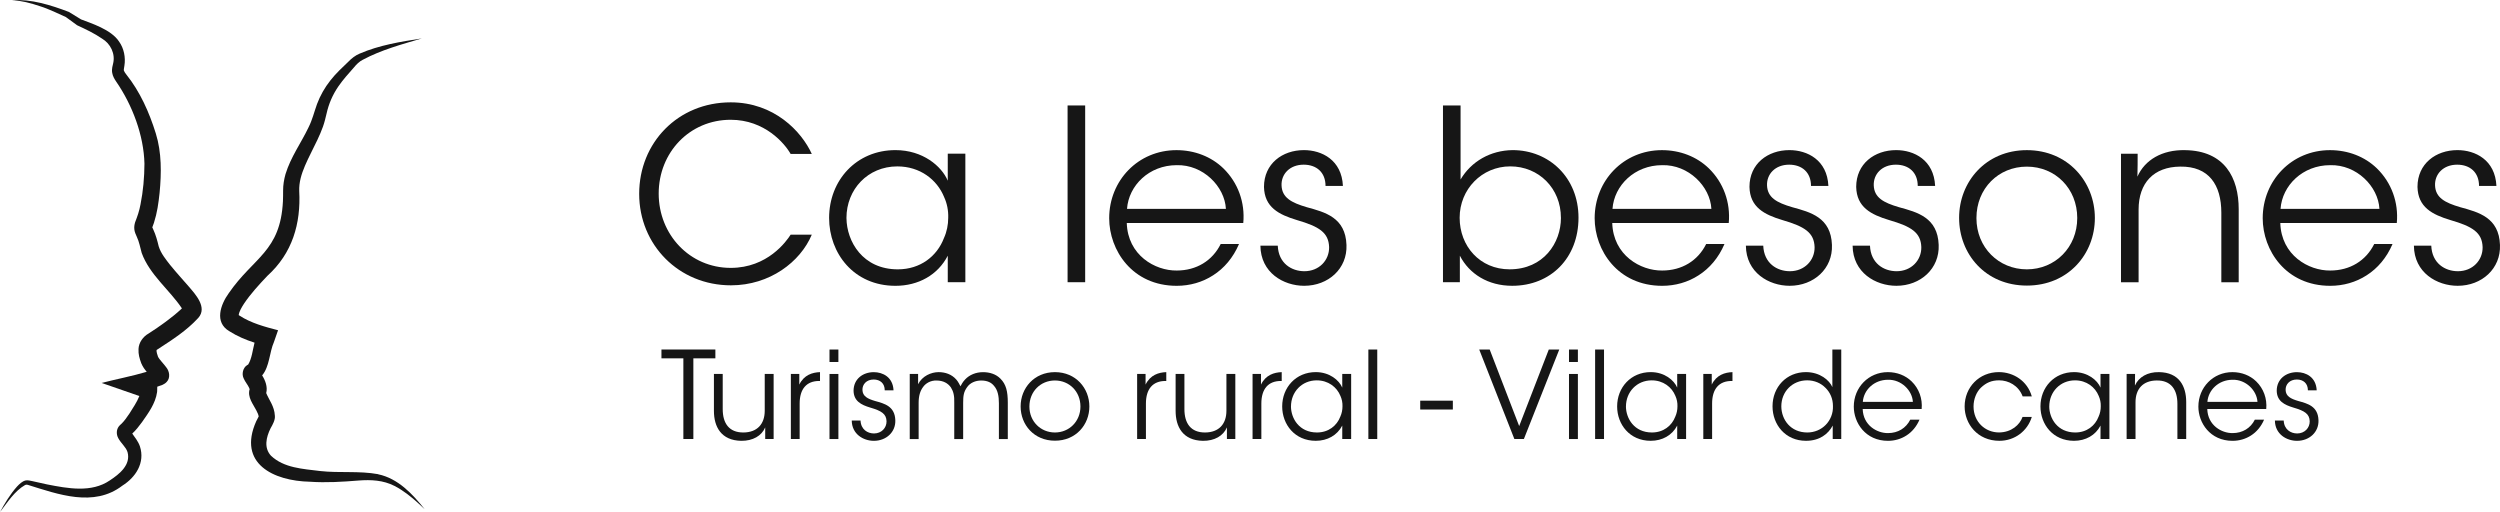 <svg width="332" height="68" viewBox="0 0 332 68" fill="none" xmlns="http://www.w3.org/2000/svg">
<g clip-path="url(#clip0_51_3137)">
<path d="M90.751 47.587H87.841V46.414H95.002V47.587H92.078V58.3H90.751V47.587Z" fill="#161616"/>
<path d="M102.741 58.3H101.62V56.758C101.142 57.884 99.974 58.556 98.439 58.542C95.753 58.495 94.809 56.663 94.809 54.561V49.662H95.977V54.336C95.977 56.199 96.809 57.451 98.741 57.434C100.53 57.417 101.556 56.342 101.556 54.544V49.662H102.738V58.304L102.741 58.3Z" fill="#161616"/>
<path d="M105.026 49.662H106.147V51.074C106.772 49.788 107.889 49.454 108.897 49.419V50.593H108.785C107.122 50.593 106.194 51.637 106.194 53.595V58.3H105.026V49.658V49.662Z" fill="#161616"/>
<path d="M110.157 46.417H111.339V48.072H110.157V46.417ZM110.157 49.662H111.339V58.304H110.157V49.662Z" fill="#161616"/>
<path d="M117.492 51.828C117.492 50.914 116.884 50.399 116.022 50.399C115.078 50.399 114.504 51.04 114.534 51.797C114.565 52.616 115.19 52.954 116.229 53.258C117.458 53.595 118.833 53.947 118.898 55.796C118.962 57.386 117.682 58.542 116.052 58.542C114.66 58.542 113.129 57.659 113.112 55.844H114.28C114.327 57.031 115.207 57.563 116.069 57.563C117.061 57.563 117.747 56.823 117.733 55.943C117.703 54.964 117.061 54.561 115.573 54.128C114.344 53.759 113.383 53.261 113.353 51.896C113.353 50.337 114.582 49.423 116.039 49.423C117.237 49.423 118.579 50.081 118.66 51.832H117.492V51.828Z" fill="#161616"/>
<path d="M120.803 49.662H121.924V51.026C122.467 49.935 123.666 49.419 124.64 49.419C125.537 49.419 126.382 49.709 126.99 50.399C127.214 50.624 127.503 51.2 127.55 51.299C127.679 51.057 127.852 50.723 128.175 50.385C128.735 49.791 129.581 49.423 130.542 49.423C131.421 49.423 132.267 49.679 132.861 50.289C133.612 51.043 133.836 51.975 133.836 53.5V58.304H132.654V53.551C132.654 52.637 132.511 51.818 132.016 51.255C131.663 50.805 131.119 50.532 130.304 50.532C129.554 50.532 128.817 50.835 128.42 51.432C127.988 52.043 127.907 52.524 127.907 53.503V58.307H126.725V53.503C126.756 52.541 126.613 51.978 126.277 51.446C125.876 50.883 125.268 50.545 124.392 50.532C123.594 50.501 122.922 50.9 122.569 51.415C122.202 51.913 121.995 52.572 121.995 53.486V58.304H120.813V49.662H120.803Z" fill="#161616"/>
<path d="M135.54 53.964C135.54 51.555 137.33 49.419 140.097 49.419C142.865 49.419 144.668 51.555 144.668 53.981C144.668 56.407 142.878 58.525 140.097 58.525C137.316 58.525 135.54 56.407 135.54 53.981V53.964ZM136.705 53.998C136.705 55.956 138.192 57.434 140.094 57.434C141.996 57.434 143.483 55.956 143.483 53.981C143.483 52.006 142.013 50.528 140.094 50.528C138.175 50.528 136.705 52.006 136.705 53.981V53.998Z" fill="#161616"/>
<path d="M151.011 49.662H152.132V51.074C152.757 49.788 153.874 49.454 154.882 49.419V50.593H154.77C153.106 50.593 152.179 51.637 152.179 53.595V58.3H151.011V49.658V49.662Z" fill="#161616"/>
<path d="M164.054 58.3H162.934V56.758C162.455 57.884 161.287 58.556 159.752 58.542C157.066 58.495 156.122 56.663 156.122 54.561V49.662H157.29V54.336C157.29 56.199 158.122 57.451 160.054 57.434C161.844 57.417 162.869 56.342 162.869 54.544V49.662H164.051V58.304L164.054 58.3Z" fill="#161616"/>
<path d="M166.34 49.662H167.46V51.074C168.085 49.788 169.202 49.454 170.211 49.419V50.593H170.099C168.435 50.593 167.508 51.637 167.508 53.595V58.3H166.34V49.658V49.662Z" fill="#161616"/>
<path d="M179.433 58.3H178.252V56.516C177.579 57.816 176.269 58.539 174.734 58.539C171.936 58.539 170.275 56.356 170.275 53.978C170.275 51.439 172.112 49.416 174.734 49.416C176.571 49.416 177.834 50.491 178.252 51.473V49.658H179.433V58.3ZM171.44 53.998C171.457 55.557 172.527 57.434 174.893 57.434C176.411 57.434 177.532 56.55 177.994 55.329C178.187 54.912 178.282 54.428 178.282 53.964C178.299 53.483 178.201 53.002 178.011 52.582C177.532 51.395 176.381 50.511 174.863 50.511C172.88 50.511 171.443 52.053 171.443 53.981V53.998H171.44Z" fill="#161616"/>
<path d="M181.719 46.417H182.9V58.3H181.719V46.417Z" fill="#161616"/>
<path d="M192.938 53.21V54.384H188.605V53.21H192.938Z" fill="#161616"/>
<path d="M196.439 46.417H197.831L201.747 56.584L205.679 46.417H207.071L202.372 58.3H201.108L196.439 46.417Z" fill="#161616"/>
<path d="M208.362 46.417H209.543V48.072H208.362V46.417ZM208.362 49.662H209.543V58.304H208.362V49.662Z" fill="#161616"/>
<path d="M211.832 46.417H213.014V58.3H211.832V46.417Z" fill="#161616"/>
<path d="M223.914 58.3H222.732V56.516C222.06 57.816 220.749 58.539 219.214 58.539C216.416 58.539 214.756 56.356 214.756 53.978C214.756 51.439 216.593 49.416 219.214 49.416C221.052 49.416 222.315 50.491 222.732 51.473V49.658H223.914V58.3ZM215.924 53.998C215.941 55.557 217.011 57.434 219.377 57.434C220.895 57.434 222.016 56.55 222.478 55.329C222.671 54.912 222.766 54.428 222.766 53.964C222.783 53.483 222.685 53.002 222.495 52.582C222.016 51.395 220.865 50.511 219.347 50.511C217.364 50.511 215.927 52.053 215.927 53.981V53.998H215.924Z" fill="#161616"/>
<path d="M226.199 49.662H227.32V51.074C227.945 49.788 229.062 49.454 230.071 49.419V50.593H229.959C228.295 50.593 227.368 51.637 227.368 53.595V58.3H226.199V49.658V49.662Z" fill="#161616"/>
<path d="M244.519 58.3H243.385V56.516C242.777 57.656 241.626 58.539 239.837 58.539C237.086 58.539 235.392 56.386 235.392 53.961C235.392 51.392 237.246 49.416 239.82 49.416C241.704 49.416 242.954 50.508 243.338 51.409V46.414H244.519V58.297V58.3ZM236.56 53.981C236.577 55.714 237.775 57.434 240.013 57.434C240.971 57.434 241.85 57.048 242.458 56.42C243.083 55.779 243.45 54.895 243.416 53.93C243.416 52.951 243.049 52.115 242.424 51.504C241.816 50.876 240.954 50.508 239.996 50.508C238.013 50.508 236.56 52.016 236.56 53.961V53.978V53.981Z" fill="#161616"/>
<path d="M247.365 54.319C247.43 56.489 249.267 57.529 250.723 57.516C252.051 57.516 253.121 56.857 253.681 55.731H254.91C254.51 56.663 253.902 57.369 253.168 57.836C252.448 58.3 251.603 58.542 250.723 58.542C247.735 58.542 246.183 56.151 246.183 53.998C246.183 51.46 248.132 49.419 250.706 49.419C251.922 49.419 253.039 49.853 253.854 50.641C254.846 51.603 255.325 52.937 255.196 54.319H247.362H247.365ZM254.031 53.37C253.949 51.862 252.496 50.382 250.723 50.433C248.869 50.433 247.494 51.797 247.382 53.37H254.031Z" fill="#161616"/>
<path d="M269.821 55.376C269.261 57.209 267.583 58.539 265.522 58.539C262.612 58.539 260.904 56.291 260.904 53.978C260.904 51.426 262.839 49.416 265.444 49.416C267.379 49.416 269.234 50.573 269.824 52.644H268.609C268.065 51.183 266.707 50.508 265.491 50.508C264.483 50.508 263.78 50.811 263.06 51.487C262.486 52.05 262.086 52.981 262.086 53.978C262.086 56.018 263.62 57.43 265.474 57.43C267.121 57.413 268.225 56.417 268.592 55.373H269.821V55.376Z" fill="#161616"/>
<path d="M280.13 58.3H278.948V56.516C278.276 57.816 276.965 58.539 275.431 58.539C272.632 58.539 270.972 56.356 270.972 53.978C270.972 51.439 272.809 49.416 275.431 49.416C277.268 49.416 278.531 50.491 278.948 51.473V49.658H280.13V58.3ZM272.14 53.998C272.157 55.557 273.227 57.434 275.594 57.434C277.111 57.434 278.232 56.55 278.694 55.329C278.887 54.912 278.982 54.428 278.982 53.964C278.999 53.483 278.901 53.002 278.711 52.582C278.232 51.395 277.081 50.511 275.563 50.511C273.58 50.511 272.143 52.053 272.143 53.981V53.998H272.14Z" fill="#161616"/>
<path d="M282.416 49.662H283.536C283.536 50.143 283.536 50.624 283.519 51.204C284.015 50.078 285.183 49.389 286.715 49.419C289.384 49.45 290.328 51.282 290.328 53.387V58.3H289.159V53.626C289.159 51.763 288.327 50.494 286.395 50.528C284.619 50.545 283.597 51.62 283.597 53.418V58.3H282.416V49.658V49.662Z" fill="#161616"/>
<path d="M293.126 54.319C293.19 56.489 295.027 57.529 296.484 57.516C297.812 57.516 298.882 56.857 299.442 55.731H300.671C300.27 56.663 299.663 57.369 298.929 57.836C298.209 58.3 297.364 58.542 296.484 58.542C293.496 58.542 291.944 56.151 291.944 53.998C291.944 51.46 293.893 49.419 296.467 49.419C297.683 49.419 298.8 49.853 299.615 50.641C300.607 51.603 301.085 52.937 300.956 54.319H293.122H293.126ZM299.792 53.37C299.71 51.862 298.257 50.382 296.484 50.433C294.63 50.433 293.255 51.797 293.143 53.37H299.792Z" fill="#161616"/>
<path d="M306.488 51.828C306.488 50.914 305.88 50.399 305.018 50.399C304.074 50.399 303.5 51.04 303.53 51.797C303.561 52.616 304.186 52.954 305.225 53.258C306.454 53.595 307.829 53.947 307.894 55.796C307.958 57.386 306.678 58.542 305.048 58.542C303.656 58.542 302.124 57.659 302.107 55.844H303.276C303.323 57.031 304.203 57.563 305.065 57.563C306.057 57.563 306.743 56.823 306.729 55.943C306.698 54.964 306.057 54.561 304.569 54.128C303.34 53.759 302.379 53.261 302.349 51.896C302.349 50.337 303.578 49.423 305.035 49.423C306.233 49.423 307.575 50.081 307.656 51.832H306.488V51.828Z" fill="#161616"/>
<path d="M107.804 31.167C106.289 34.783 102.215 37.891 97.07 37.891C90.156 37.891 84.883 32.531 84.883 25.742C84.883 18.952 90.031 13.592 97.04 13.592C102.819 13.592 106.449 17.462 107.807 20.443H104.996C104.208 19.048 101.556 15.906 97.04 15.906C91.576 15.906 87.474 20.252 87.474 25.708C87.474 31.163 91.61 35.575 97.04 35.575C101.933 35.575 104.429 32.054 104.996 31.167H107.807H107.804Z" fill="#161616"/>
<path d="M128.199 37.478H125.863V33.957C124.535 36.526 121.947 37.956 118.915 37.956C113.39 37.956 110.106 33.64 110.106 28.945C110.106 23.934 113.736 19.935 118.915 19.935C122.545 19.935 125.041 22.061 125.863 23.995V20.409H128.199V37.475V37.478ZM112.412 28.98C112.443 32.057 114.558 35.769 119.231 35.769C122.229 35.769 124.44 34.026 125.357 31.614C125.737 30.788 125.924 29.836 125.924 28.918C125.954 27.966 125.768 27.015 125.387 26.189C124.44 23.841 122.168 22.098 119.166 22.098C115.251 22.098 112.409 25.145 112.409 28.949V28.98H112.412Z" fill="#161616"/>
<path d="M141.775 14.005H144.111V37.478H141.775V14.005Z" fill="#161616"/>
<path d="M149.636 29.614C149.762 33.896 153.392 35.96 156.268 35.926C158.889 35.926 161.005 34.626 162.109 32.405H164.54C163.752 34.244 162.55 35.639 161.1 36.561C159.681 37.482 158.007 37.956 156.268 37.956C150.363 37.956 147.3 33.231 147.3 28.98C147.3 23.968 151.151 19.939 156.234 19.939C158.635 19.939 160.845 20.795 162.455 22.351C164.411 24.254 165.358 26.888 165.107 29.614H149.636ZM162.801 27.741C162.642 24.759 159.769 21.842 156.265 21.934C152.601 21.934 149.887 24.63 149.667 27.741H162.801Z" fill="#161616"/>
<path d="M176.031 24.695C176.031 22.886 174.832 21.869 173.128 21.869C171.263 21.869 170.129 23.139 170.19 24.63C170.255 26.247 171.484 26.912 173.539 27.516C175.97 28.181 178.686 28.881 178.812 32.528C178.938 35.667 176.411 37.953 173.192 37.953C170.445 37.953 167.413 36.209 167.382 32.623H169.688C169.783 34.971 171.518 36.018 173.223 36.018C175.182 36.018 176.537 34.558 176.506 32.815C176.442 30.88 175.182 30.085 172.245 29.229C169.813 28.499 167.919 27.516 167.857 24.821C167.857 21.743 170.289 19.935 173.162 19.935C175.528 19.935 178.18 21.235 178.34 24.695H176.034H176.031Z" fill="#161616"/>
<path d="M191.627 14.005H193.964V23.838C195.383 21.426 197.943 19.969 200.877 19.935C205.71 19.935 209.625 23.582 209.625 28.911C209.625 34.241 205.961 37.953 200.816 37.953C197.628 37.953 195.132 36.397 193.869 33.954V37.475H191.627V14.005ZM207.289 28.915C207.289 25.012 204.351 22.095 200.565 22.095C196.779 22.095 193.841 25.141 193.841 28.915C193.841 32.688 196.524 35.766 200.473 35.766C204.99 35.766 207.292 32.245 207.292 28.945V28.915H207.289Z" fill="#161616"/>
<path d="M214.107 29.614C214.233 33.896 217.863 35.96 220.739 35.926C223.361 35.926 225.476 34.626 226.58 32.405H229.011C228.223 34.244 227.021 35.639 225.571 36.561C224.152 37.482 222.478 37.956 220.739 37.956C214.834 37.956 211.771 33.231 211.771 28.98C211.771 23.968 215.622 19.939 220.705 19.939C223.106 19.939 225.317 20.795 226.926 22.351C228.882 24.254 229.829 26.888 229.578 29.614H214.107ZM227.272 27.741C227.113 24.759 224.24 21.842 220.736 21.934C217.072 21.934 214.359 24.63 214.138 27.741H227.272Z" fill="#161616"/>
<path d="M240.502 24.695C240.502 22.886 239.303 21.869 237.599 21.869C235.735 21.869 234.6 23.139 234.662 24.63C234.726 26.247 235.955 26.912 238.01 27.516C240.441 28.181 243.158 28.881 243.283 32.528C243.409 35.667 240.882 37.953 237.663 37.953C234.916 37.953 231.884 36.209 231.853 32.623H234.159C234.254 34.971 235.989 36.018 237.694 36.018C239.653 36.018 241.008 34.558 240.978 32.815C240.913 30.88 239.653 30.085 236.716 29.229C234.285 28.499 232.39 27.516 232.329 24.821C232.329 21.743 234.76 19.935 237.633 19.935C240 19.935 242.652 21.235 242.811 24.695H240.506H240.502Z" fill="#161616"/>
<path d="M254.676 24.695C254.676 22.886 253.477 21.869 251.773 21.869C249.908 21.869 248.774 23.139 248.835 24.63C248.9 26.247 250.129 26.912 252.184 27.516C254.615 28.181 257.331 28.881 257.457 32.528C257.583 35.667 255.056 37.953 251.837 37.953C249.09 37.953 246.058 36.209 246.027 32.623H248.333C248.428 34.971 250.163 36.018 251.868 36.018C253.827 36.018 255.182 34.558 255.151 32.815C255.087 30.88 253.827 30.085 250.89 29.229C248.458 28.499 246.564 27.516 246.502 24.821C246.502 21.743 248.934 19.935 251.807 19.935C254.173 19.935 256.825 21.235 256.985 24.695H254.679H254.676Z" fill="#161616"/>
<path d="M260.17 28.915C260.17 24.155 263.705 19.939 269.169 19.939C274.633 19.939 278.198 24.159 278.198 28.949C278.198 33.739 274.663 37.925 269.169 37.925C263.675 37.925 260.17 33.739 260.17 28.949V28.918V28.915ZM262.472 28.98C262.472 32.849 265.41 35.769 269.165 35.769C272.921 35.769 275.858 32.852 275.858 28.949C275.858 25.046 272.955 22.129 269.165 22.129C265.376 22.129 262.472 25.046 262.472 28.949V28.98Z" fill="#161616"/>
<path d="M281.668 20.413H283.879C283.879 21.365 283.879 22.317 283.849 23.459C284.826 21.238 287.132 19.874 290.165 19.939C295.438 20.003 297.299 23.62 297.299 27.775V37.482H294.993V28.25C294.993 24.568 293.35 22.064 289.53 22.125C286.025 22.156 284.005 24.282 284.005 27.837V37.482H281.668V20.416V20.413Z" fill="#161616"/>
<path d="M302.824 29.614C302.95 33.896 306.58 35.96 309.456 35.926C312.077 35.926 314.193 34.626 315.297 32.405H317.728C316.94 34.244 315.738 35.639 314.288 36.561C312.869 37.482 311.195 37.956 309.456 37.956C303.551 37.956 300.488 33.231 300.488 28.98C300.488 23.968 304.339 19.939 309.422 19.939C311.823 19.939 314.033 20.795 315.643 22.351C317.599 24.254 318.546 26.888 318.295 29.614H302.824ZM315.989 27.741C315.83 24.759 312.957 21.842 309.452 21.934C305.789 21.934 303.075 24.63 302.855 27.741H315.989Z" fill="#161616"/>
<path d="M329.216 24.695C329.216 22.886 328.017 21.869 326.312 21.869C324.448 21.869 323.314 23.139 323.375 24.63C323.439 26.247 324.669 26.912 326.723 27.516C329.154 28.181 331.871 28.881 331.997 32.528C332.122 35.667 329.596 37.953 326.377 37.953C323.63 37.953 320.597 36.209 320.567 32.623H322.872C322.967 34.971 324.703 36.018 326.407 36.018C328.367 36.018 329.722 34.558 329.691 32.815C329.626 30.88 328.367 30.085 325.429 29.229C322.998 28.499 321.103 27.516 321.042 24.821C321.042 21.743 323.473 19.935 326.346 19.935C328.713 19.935 331.365 21.235 331.525 24.695H329.219H329.216Z" fill="#161616"/>
<path d="M17.403 57.339C17.4 57.321 17.4 57.325 17.403 57.339V57.339Z" fill="#161616"/>
<path d="M34.049 50.484C34.093 50.464 34.137 50.433 34.181 50.399C34.137 50.426 34.096 50.46 34.049 50.484Z" fill="#161616"/>
<path d="M35.302 52.384L35.288 52.425C35.288 52.425 35.295 52.408 35.298 52.401C35.312 52.381 35.319 52.343 35.322 52.306C35.312 52.333 35.309 52.361 35.302 52.384Z" fill="#161616"/>
<path d="M34.531 49.368C34.531 49.368 34.524 49.351 34.521 49.351C34.521 49.355 34.528 49.365 34.531 49.368Z" fill="#161616"/>
<path d="M50.219 62.971C47.672 62.507 45.058 62.838 42.542 62.555C40.195 62.265 37.709 62.149 35.984 60.518C35.03 59.477 35.336 58.079 35.934 56.874C36.219 56.383 36.572 55.745 36.501 55.192C36.44 53.944 35.713 53.094 35.353 52.2C35.567 51.378 35.224 50.501 34.82 49.866C34.82 49.863 34.813 49.86 34.813 49.853C35.808 48.666 35.777 46.775 36.375 45.434L36.925 43.855C35.19 43.408 33.322 42.906 31.811 41.917C31.777 41.897 31.736 41.866 31.699 41.842C31.764 41.358 32.083 40.822 32.409 40.32C33.302 38.99 34.402 37.799 35.526 36.615C38.816 33.63 39.974 29.713 39.737 25.353C39.72 24.793 39.784 24.251 39.923 23.681C40.46 21.508 42.039 19.208 42.895 16.806C43.081 16.288 43.238 15.643 43.367 15.09C43.652 13.797 44.175 12.583 44.929 11.484C45.533 10.604 46.267 9.788 47.024 8.932C47.343 8.54 47.72 8.168 48.175 7.939C50.627 6.626 53.354 5.889 56.016 5.104C53.238 5.53 50.369 5.991 47.751 7.124C47.197 7.352 46.674 7.765 46.26 8.195C45.455 8.963 44.599 9.751 43.866 10.693C43.129 11.624 42.521 12.692 42.1 13.821C41.7 14.94 41.482 15.909 40.969 16.922C39.985 18.99 38.616 20.836 37.913 23.132C37.72 23.818 37.594 24.565 37.597 25.308C37.594 25.776 37.597 26.267 37.574 26.731C37.237 33.425 33.672 34.148 30.368 38.952C29.305 40.433 28.419 42.804 30.466 43.991C31.519 44.66 32.636 45.134 33.804 45.506C33.546 46.516 33.451 47.591 32.966 48.396C32.966 48.396 32.969 48.396 32.972 48.399C32.972 48.399 32.833 48.481 32.809 48.498C32.252 48.846 32.086 49.682 32.348 50.225C32.555 50.726 32.901 51.088 33.084 51.501C33.135 51.61 33.149 51.678 33.149 51.678C33.152 51.678 33.152 51.654 33.163 51.644C32.806 52.746 33.655 53.722 34.052 54.523C34.229 54.844 34.341 55.165 34.341 55.271C34.355 55.346 34.341 55.278 34.358 55.301C34.239 55.513 34.127 55.728 34.022 55.95C31.526 61.559 36.304 63.872 41.16 63.974C43.306 64.124 45.516 63.984 47.615 63.814C49.272 63.688 50.888 63.763 52.389 64.53C53.503 65.103 54.511 65.902 55.445 66.738L56.383 67.608C54.8 65.615 52.851 63.527 50.219 62.985V62.971ZM31.628 41.784C31.607 41.77 31.614 41.774 31.628 41.784V41.784ZM34.521 49.351C34.521 49.351 34.528 49.358 34.531 49.368C34.531 49.365 34.524 49.355 34.521 49.351ZM34.049 50.484C34.096 50.457 34.137 50.426 34.181 50.399C34.137 50.433 34.093 50.464 34.049 50.484ZM35.288 52.425L35.302 52.384C35.312 52.357 35.316 52.33 35.322 52.306C35.316 52.347 35.309 52.384 35.298 52.401C35.298 52.408 35.288 52.425 35.288 52.425Z" fill="#161616"/>
<path d="M22.643 35.25C22.015 34.442 21.369 33.667 21.074 32.712C20.894 31.968 20.7 31.221 20.357 30.481C20.31 30.375 20.256 30.262 20.225 30.194C20.276 30.027 20.395 29.723 20.446 29.583C20.877 28.239 21.047 26.98 21.193 25.619C21.447 23.006 21.475 20.242 20.694 17.731C19.821 14.92 18.602 12.18 16.768 9.884C16.636 9.717 16.517 9.546 16.459 9.389C16.422 9.29 16.449 9.15 16.52 8.731C16.7 7.635 16.459 6.411 15.81 5.517C14.754 3.903 12.058 3.081 10.764 2.576L9.192 1.61L9.151 1.586C6.734 0.669 4.184 -0.137 1.579 0.02C2.859 0.082 4.095 0.416 5.301 0.822C6.401 1.15 7.929 1.897 8.747 2.265L10.242 3.354C11.376 3.879 12.554 4.439 13.552 5.128C14.69 5.803 15.345 7.158 15.016 8.461C14.982 8.656 14.805 9.14 14.9 9.669C14.972 10.119 15.206 10.508 15.434 10.843C17.593 13.978 19.094 17.987 19.183 21.733C19.176 23.538 19.013 25.37 18.66 27.141C18.5 28.007 18.252 28.724 17.95 29.498C17.858 29.802 17.804 30.092 17.838 30.443C17.861 30.777 18.065 31.231 18.177 31.467C18.48 32.101 18.622 32.886 18.819 33.596C19.872 36.489 22.52 38.502 24.157 40.948C24.12 40.989 24.082 41.026 24.042 41.067C22.812 42.204 21.189 43.36 19.739 44.288C19.009 44.691 18.425 45.492 18.395 46.345C18.357 47.062 18.53 47.604 18.765 48.253C18.972 48.734 19.22 49.068 19.485 49.375C17.603 49.941 15.186 50.406 13.501 50.856C14.646 51.252 16.948 52.05 18.507 52.592C18.191 53.404 17.648 54.175 17.196 54.909C16.894 55.37 16.469 55.96 16.113 56.294C15.987 56.397 15.878 56.499 15.773 56.635C15.44 57.079 15.444 57.696 15.695 58.167C16.075 58.891 16.724 59.351 16.938 60.044C17.396 61.726 15.868 62.957 14.585 63.797C12.146 65.468 8.999 64.865 6.255 64.329L4.285 63.892C4.004 63.844 3.732 63.749 3.419 63.8C2.937 63.906 2.571 64.295 2.268 64.605C1.351 65.632 0.659 66.799 0 67.996C0.992 66.71 1.936 65.206 3.338 64.407C3.491 64.353 3.498 64.353 3.671 64.383C7.702 65.636 12.452 67.41 16.252 64.493C18.021 63.384 19.284 61.456 18.585 59.29C18.374 58.648 17.909 58.068 17.563 57.58C18.035 57.144 18.466 56.598 18.853 56.066C19.702 54.844 20.639 53.609 20.863 52.06C20.873 51.937 20.87 52.06 20.873 51.886C20.873 51.886 20.877 51.572 20.884 51.354C21.121 51.276 21.363 51.194 21.6 51.098C21.801 51.006 22.011 50.87 22.16 50.692C22.646 50.17 22.5 49.3 22.096 48.805C21.852 48.44 21.128 47.71 20.982 47.366C20.907 47.151 20.755 46.714 20.792 46.489C20.795 46.496 20.772 46.478 20.982 46.356C22.897 45.104 24.751 43.94 26.341 42.207C27.57 40.812 25.936 39.072 25.084 38.069C24.242 37.093 23.4 36.185 22.646 35.247L22.643 35.25ZM20.198 30.129C20.198 30.119 20.198 30.122 20.198 30.129V30.129ZM20.208 30.256C20.208 30.256 20.208 30.249 20.208 30.245C20.208 30.252 20.208 30.256 20.208 30.256Z" fill="#161616"/>
</g>
<defs>
<clipPath id="clip0_51_3137">
<rect width="332" height="68" fill="white"/>
</clipPath>
</defs>
</svg>
